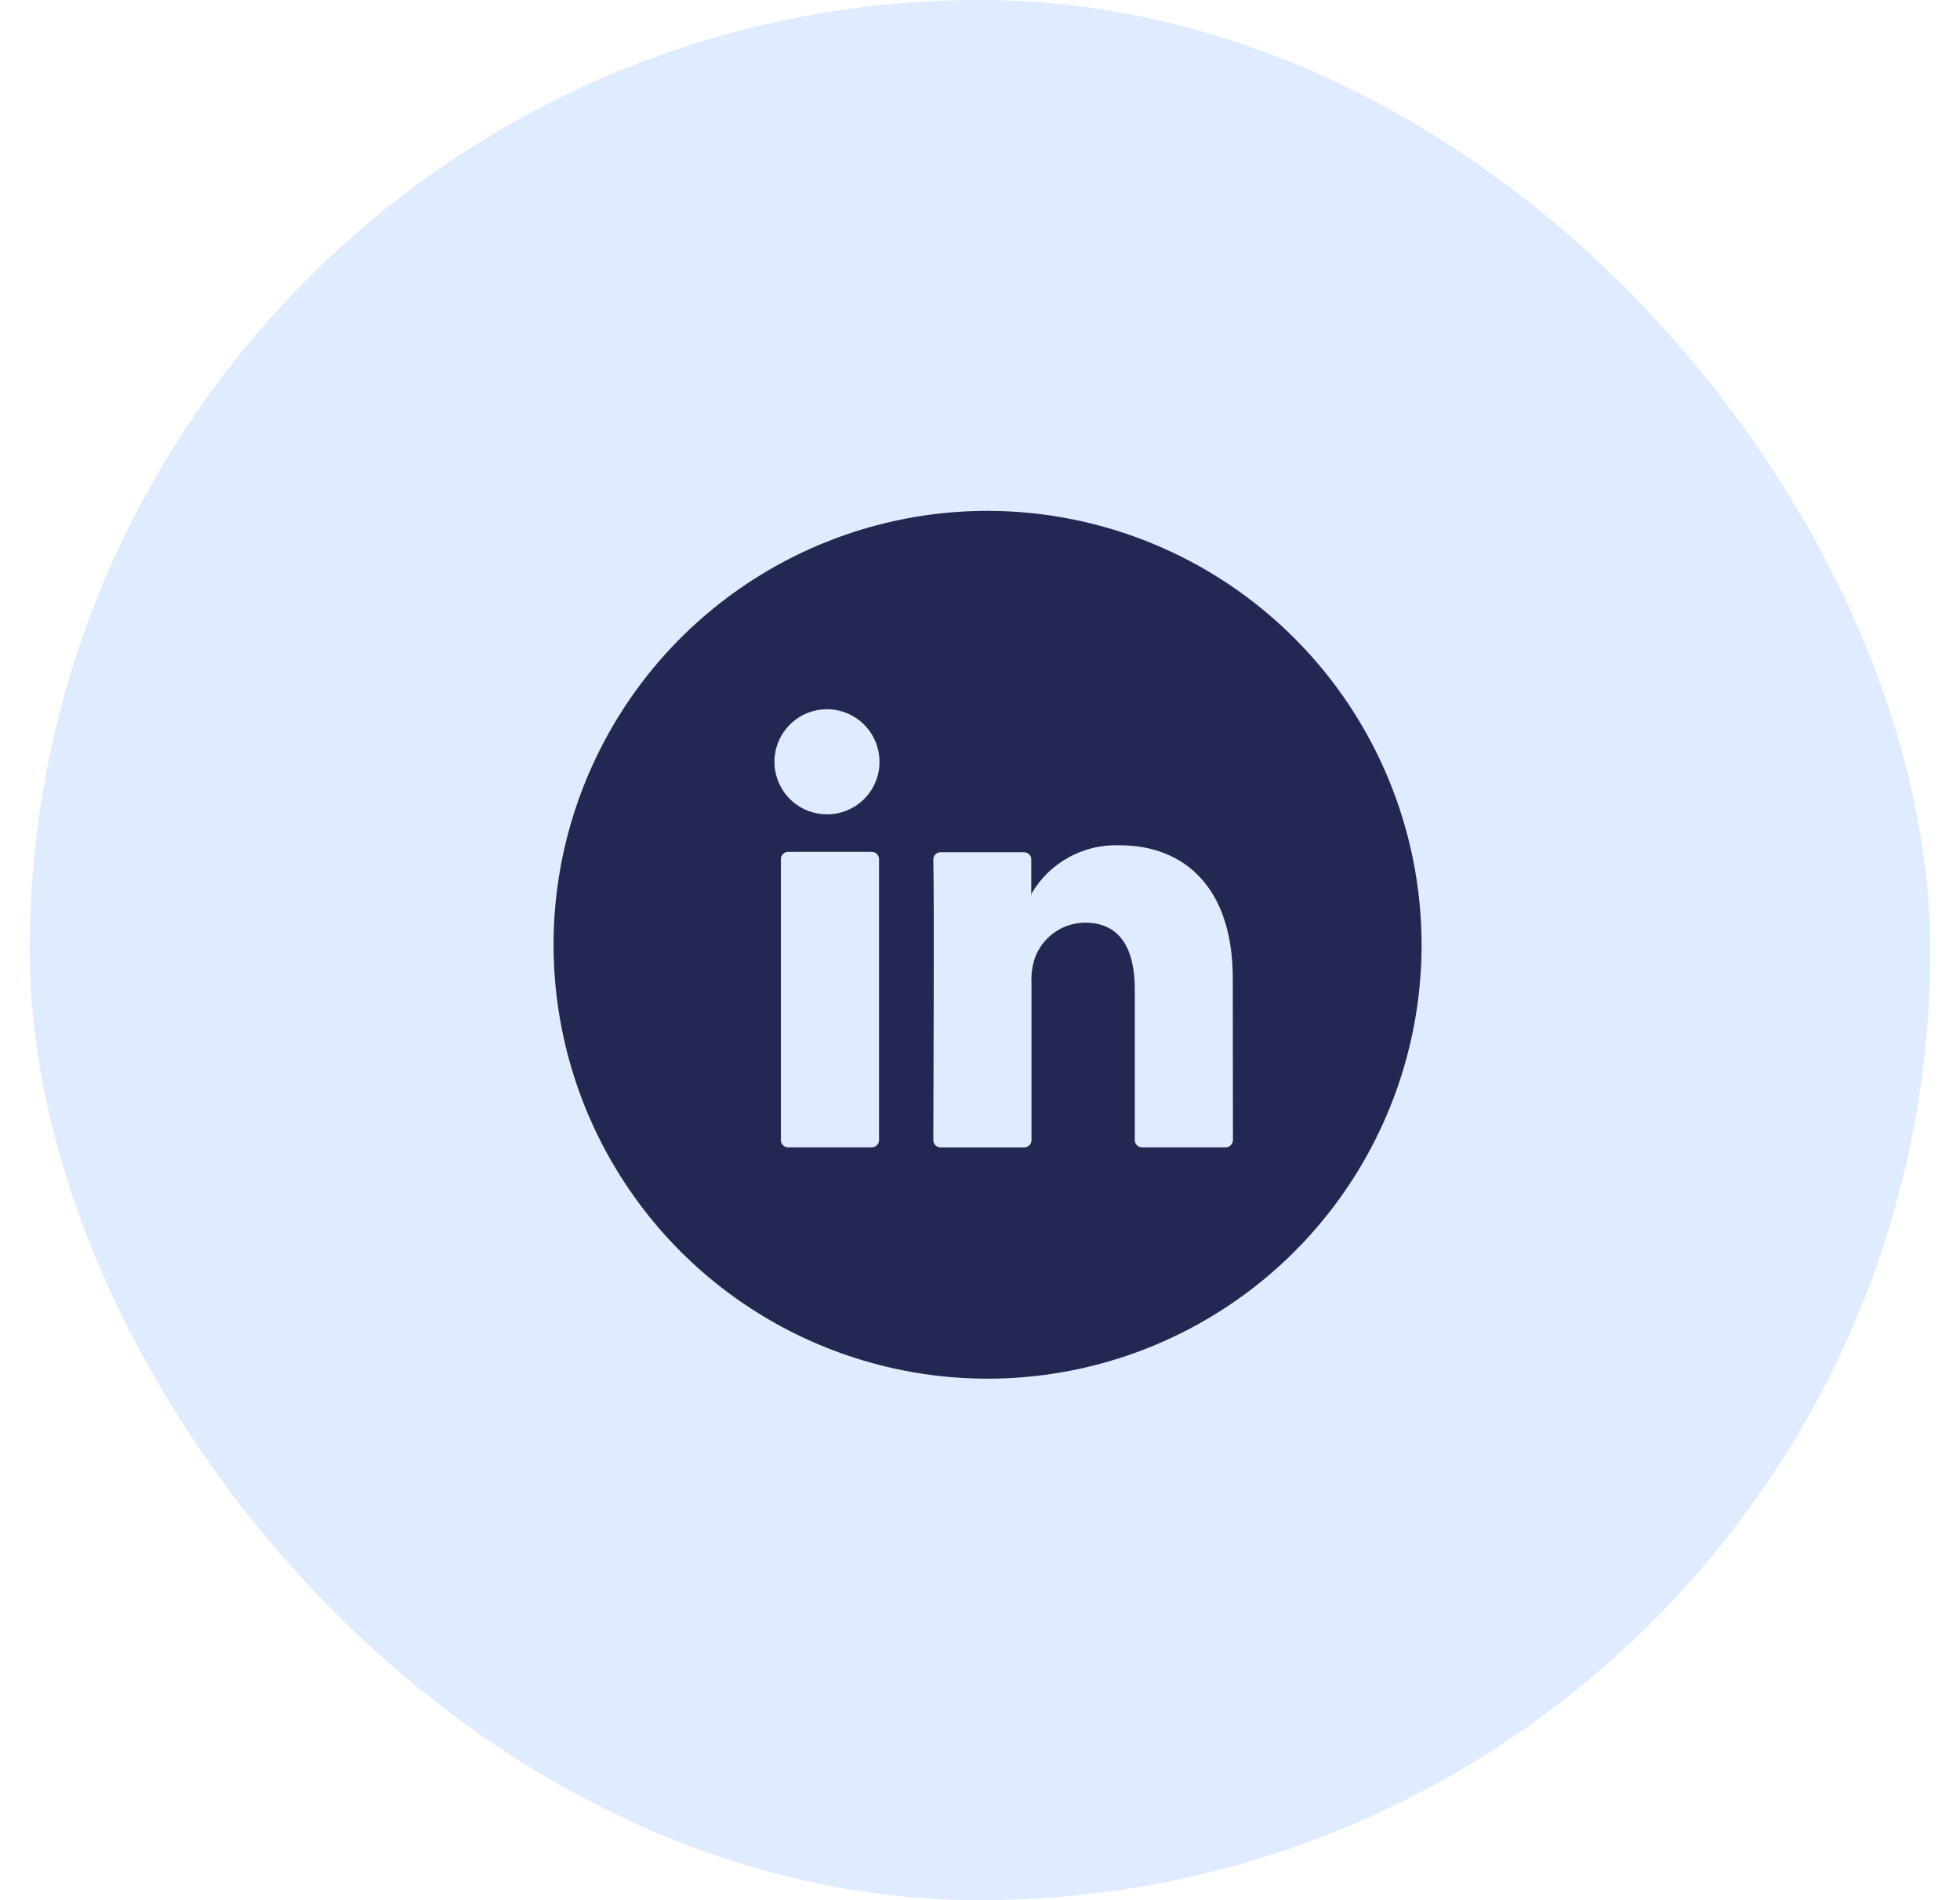 <svg width="33" height="32" viewBox="0 0 33 32" fill="none" xmlns="http://www.w3.org/2000/svg">
<rect x="0.5" width="32" height="32" rx="16" fill="#DFEBFE"/>
<path d="M17.355 15.067H17.367V15.05L17.355 15.067ZM17.355 15.067H17.367V15.05L17.355 15.067ZM17.355 15.067H17.367V15.05L17.355 15.067ZM17.355 15.067H17.367V15.05L17.355 15.067ZM17.355 15.067H17.367V15.05L17.355 15.067ZM17.355 15.067H17.367V15.05L17.355 15.067ZM17.355 15.067H17.367V15.05L17.355 15.067ZM17.355 15.067H17.367V15.05L17.355 15.067ZM17.355 15.067H17.367V15.05L17.355 15.067ZM17.355 15.067H17.367V15.05L17.355 15.067ZM17.355 15.067H17.367V15.05L17.355 15.067ZM17.355 15.067H17.367V15.05L17.355 15.067ZM17.355 15.067H17.367V15.05L17.355 15.067ZM17.355 15.067H17.367V15.05L17.355 15.067ZM17.355 15.067H17.367V15.05L17.355 15.067ZM17.355 15.067H17.367V15.05L17.355 15.067ZM16.628 8.603C15.182 8.603 13.77 9.032 12.568 9.835C11.366 10.638 10.43 11.779 9.877 13.114C9.323 14.449 9.179 15.918 9.461 17.336C9.743 18.753 10.439 20.055 11.46 21.077C12.482 22.099 13.784 22.795 15.202 23.077C16.619 23.359 18.089 23.214 19.424 22.661C20.759 22.108 21.9 21.172 22.703 19.97C23.506 18.768 23.935 17.356 23.935 15.91C23.933 13.973 23.162 12.116 21.792 10.746C20.422 9.376 18.565 8.605 16.628 8.603ZM14.8 19.2C14.8 19.232 14.787 19.263 14.764 19.286C14.741 19.309 14.71 19.322 14.677 19.322H13.269C13.237 19.322 13.206 19.309 13.183 19.286C13.16 19.263 13.148 19.232 13.148 19.2V14.469C13.147 14.453 13.15 14.437 13.156 14.422C13.162 14.407 13.171 14.393 13.183 14.382C13.194 14.37 13.207 14.361 13.222 14.355C13.237 14.349 13.253 14.346 13.269 14.346H14.677C14.693 14.346 14.709 14.349 14.724 14.355C14.739 14.361 14.753 14.37 14.764 14.382C14.776 14.393 14.785 14.407 14.791 14.422C14.797 14.437 14.8 14.453 14.8 14.469V19.2ZM13.924 13.714C13.748 13.714 13.578 13.662 13.432 13.565C13.286 13.467 13.173 13.329 13.106 13.167C13.039 13.006 13.022 12.828 13.056 12.656C13.09 12.485 13.174 12.327 13.298 12.203C13.422 12.079 13.579 11.995 13.751 11.961C13.922 11.927 14.1 11.944 14.262 12.011C14.424 12.078 14.562 12.192 14.659 12.337C14.756 12.483 14.808 12.654 14.808 12.829C14.809 12.945 14.786 13.06 14.741 13.168C14.697 13.275 14.632 13.373 14.55 13.455C14.467 13.537 14.37 13.602 14.262 13.647C14.155 13.691 14.04 13.714 13.924 13.714ZM20.759 19.2C20.758 19.232 20.745 19.263 20.722 19.286C20.699 19.309 20.668 19.322 20.636 19.322H19.227C19.212 19.322 19.196 19.319 19.181 19.312C19.166 19.306 19.153 19.297 19.142 19.286C19.13 19.275 19.121 19.261 19.115 19.247C19.109 19.232 19.106 19.216 19.106 19.2V16.658C19.106 15.989 18.867 15.538 18.269 15.538C18.083 15.539 17.901 15.597 17.749 15.706C17.597 15.814 17.483 15.966 17.421 16.142C17.379 16.273 17.36 16.409 17.367 16.546V19.2C17.367 19.233 17.354 19.264 17.331 19.287C17.308 19.31 17.276 19.323 17.244 19.323H15.835C15.819 19.323 15.803 19.32 15.789 19.314C15.774 19.308 15.76 19.299 15.749 19.287C15.738 19.276 15.729 19.262 15.723 19.247C15.717 19.232 15.714 19.216 15.714 19.2C15.714 18.525 15.732 15.246 15.714 14.475C15.714 14.459 15.717 14.443 15.723 14.428C15.729 14.413 15.738 14.4 15.749 14.388C15.76 14.377 15.774 14.368 15.789 14.361C15.803 14.355 15.819 14.352 15.835 14.352H17.24C17.257 14.352 17.273 14.355 17.288 14.361C17.303 14.367 17.316 14.376 17.328 14.388C17.339 14.399 17.349 14.413 17.355 14.428C17.361 14.443 17.364 14.459 17.363 14.475V15.056C17.513 14.796 17.731 14.582 17.994 14.438C18.256 14.293 18.553 14.223 18.853 14.235C19.939 14.235 20.756 14.946 20.756 16.475L20.759 19.2ZM17.367 15.072V15.054L17.355 15.072H17.367ZM17.355 15.072H17.367V15.054L17.355 15.072ZM17.355 15.072H17.367V15.054L17.355 15.072ZM17.355 15.072H17.367V15.054L17.355 15.072ZM17.355 15.072H17.367V15.054L17.355 15.072ZM17.355 15.072H17.367V15.054L17.355 15.072ZM17.355 15.072H17.367V15.054L17.355 15.072ZM17.355 15.072H17.367V15.054L17.355 15.072ZM17.355 15.072H17.367V15.054L17.355 15.072ZM17.355 15.072H17.367V15.054L17.355 15.072ZM17.355 15.072H17.367V15.054L17.355 15.072ZM17.355 15.072H17.367V15.054L17.355 15.072ZM17.355 15.072H17.367V15.054L17.355 15.072ZM17.355 15.072H17.367V15.054L17.355 15.072ZM17.355 15.072H17.367V15.054L17.355 15.072Z" fill="#242752"/>
</svg>
